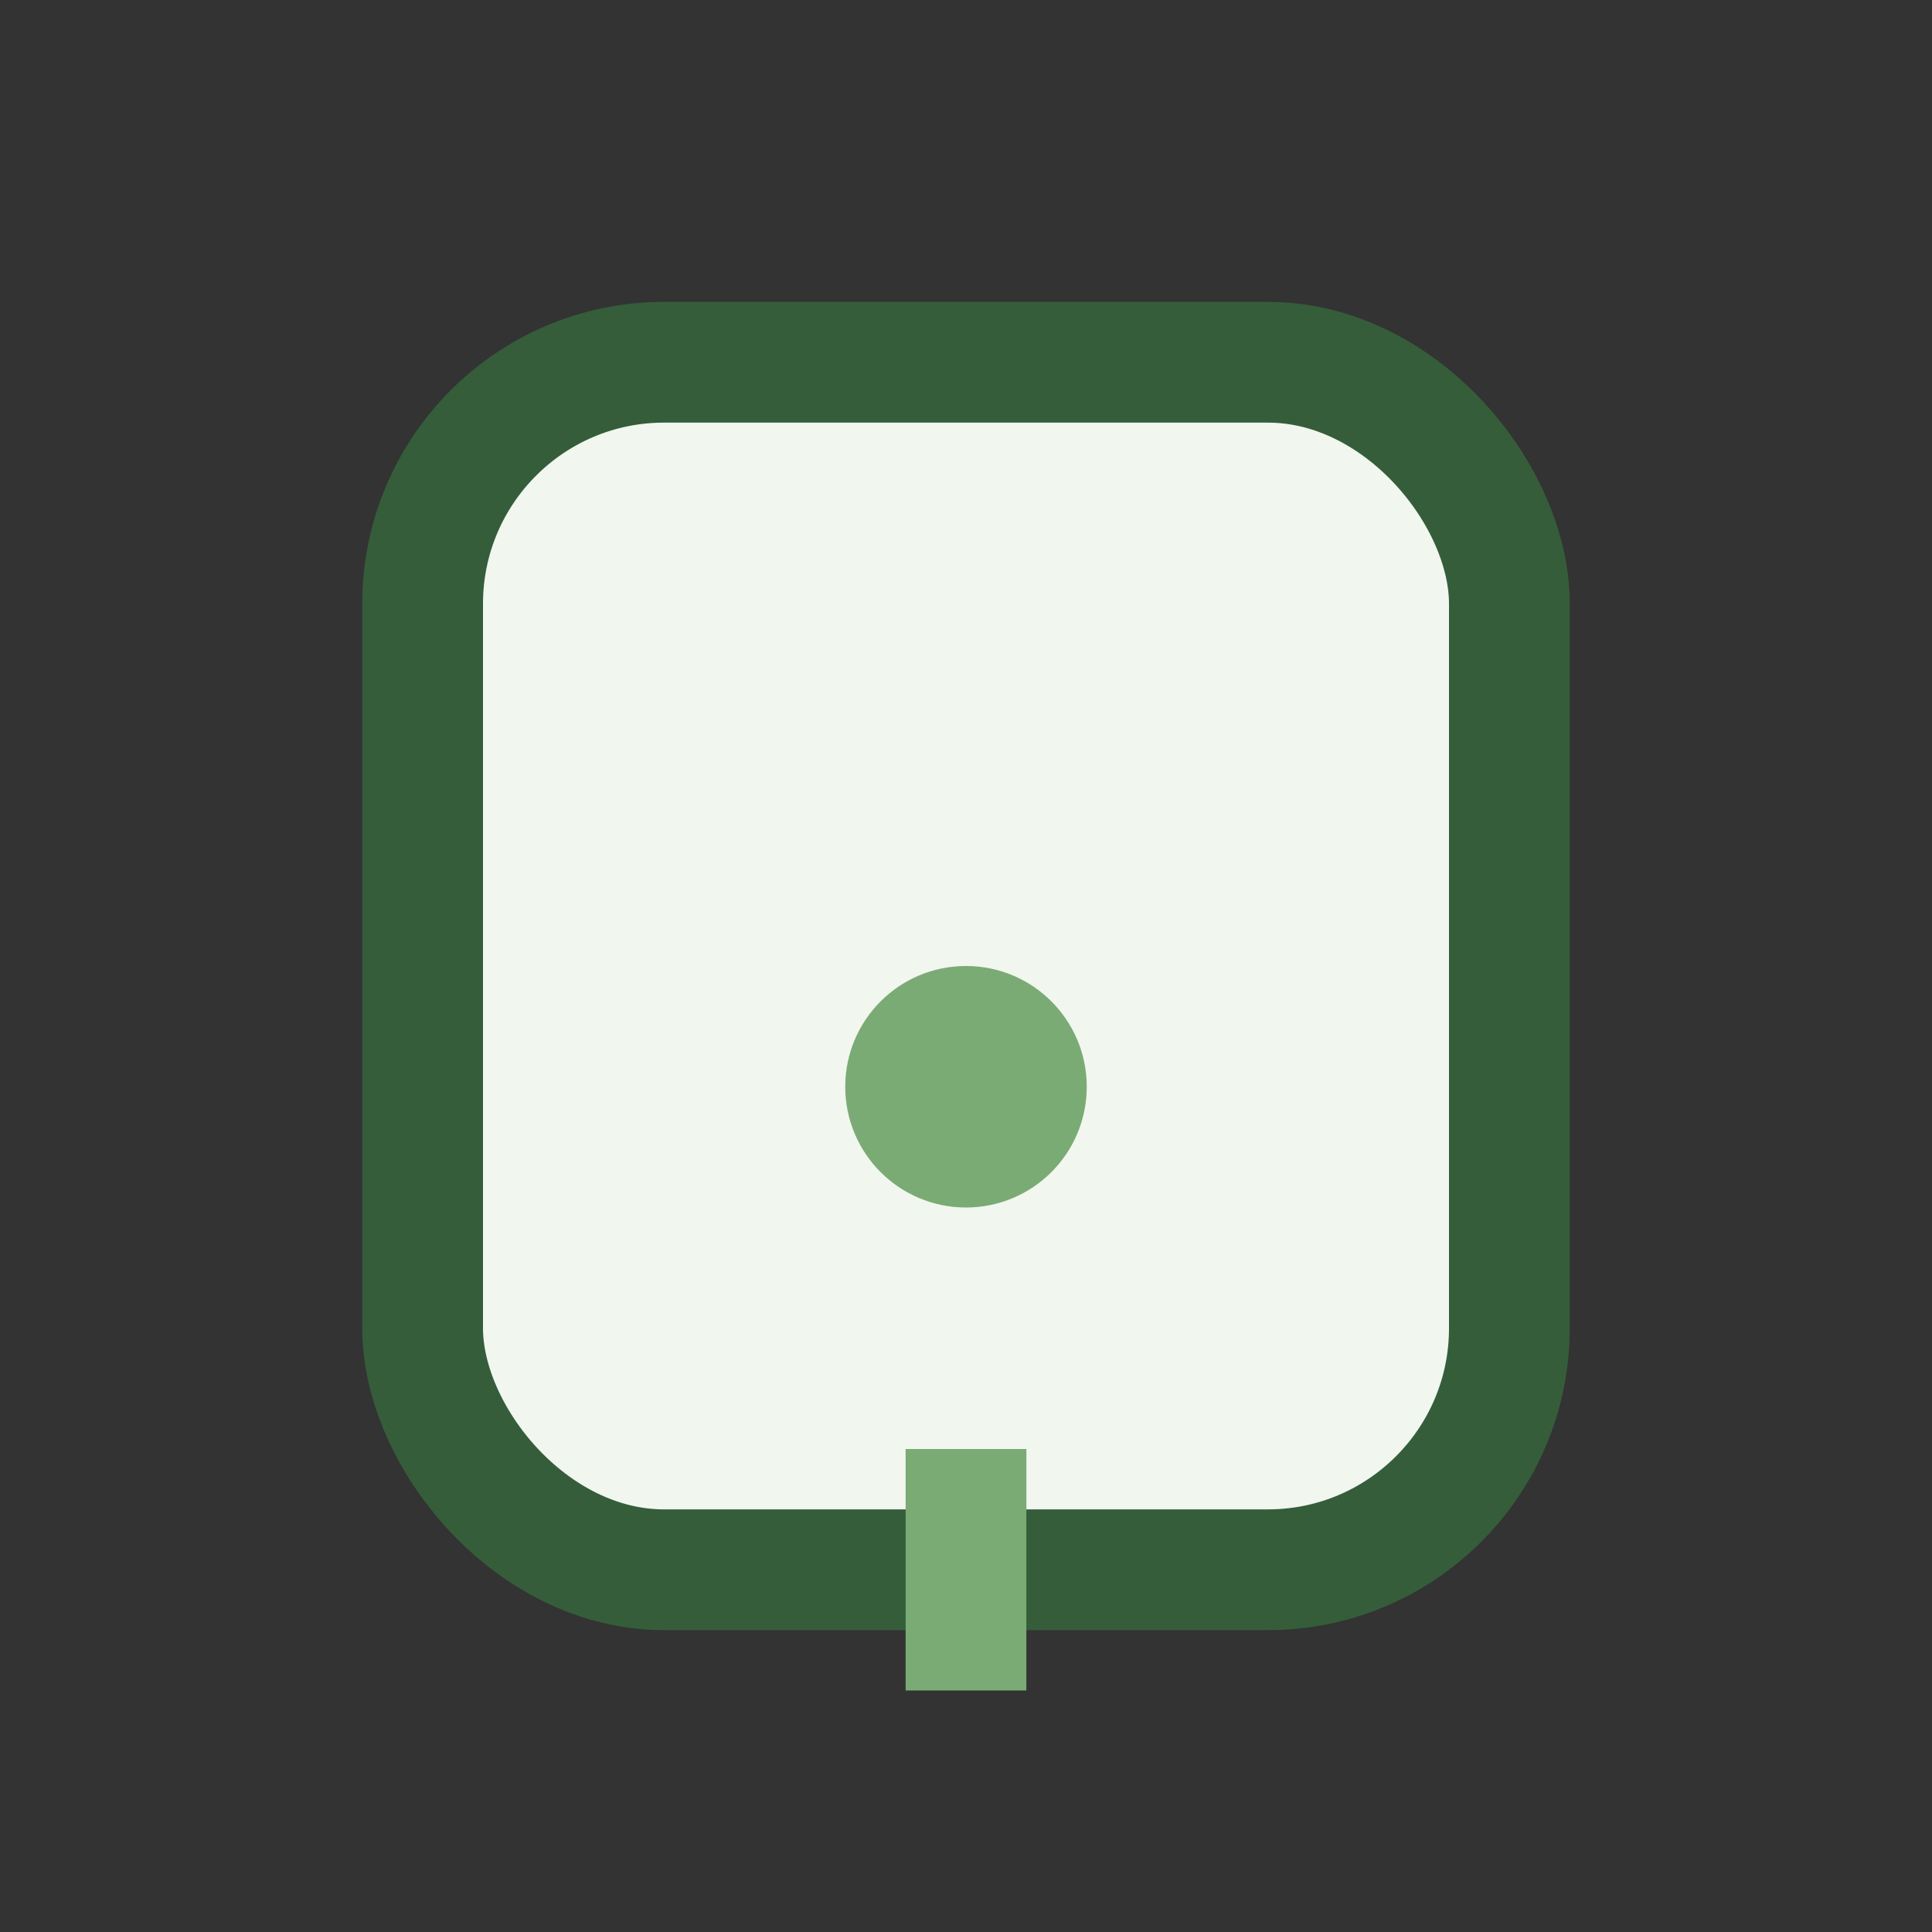 <?xml version="1.0" encoding="UTF-8"?>
<svg xmlns="http://www.w3.org/2000/svg" width="32" height="32" viewBox="0 0 32 32"><rect x="0" y="0" width="32" height="32" fill="#333333" stroke="none"/><rect x="7" y="6" width="18" height="20" rx="4" fill="#F1F6EF" stroke="#355D3A" stroke-width="2"/><circle cx="16" cy="18" r="2" fill="#7AAB74"/><path d="M16 24v4" stroke="#7AAB74" stroke-width="2"/></svg>